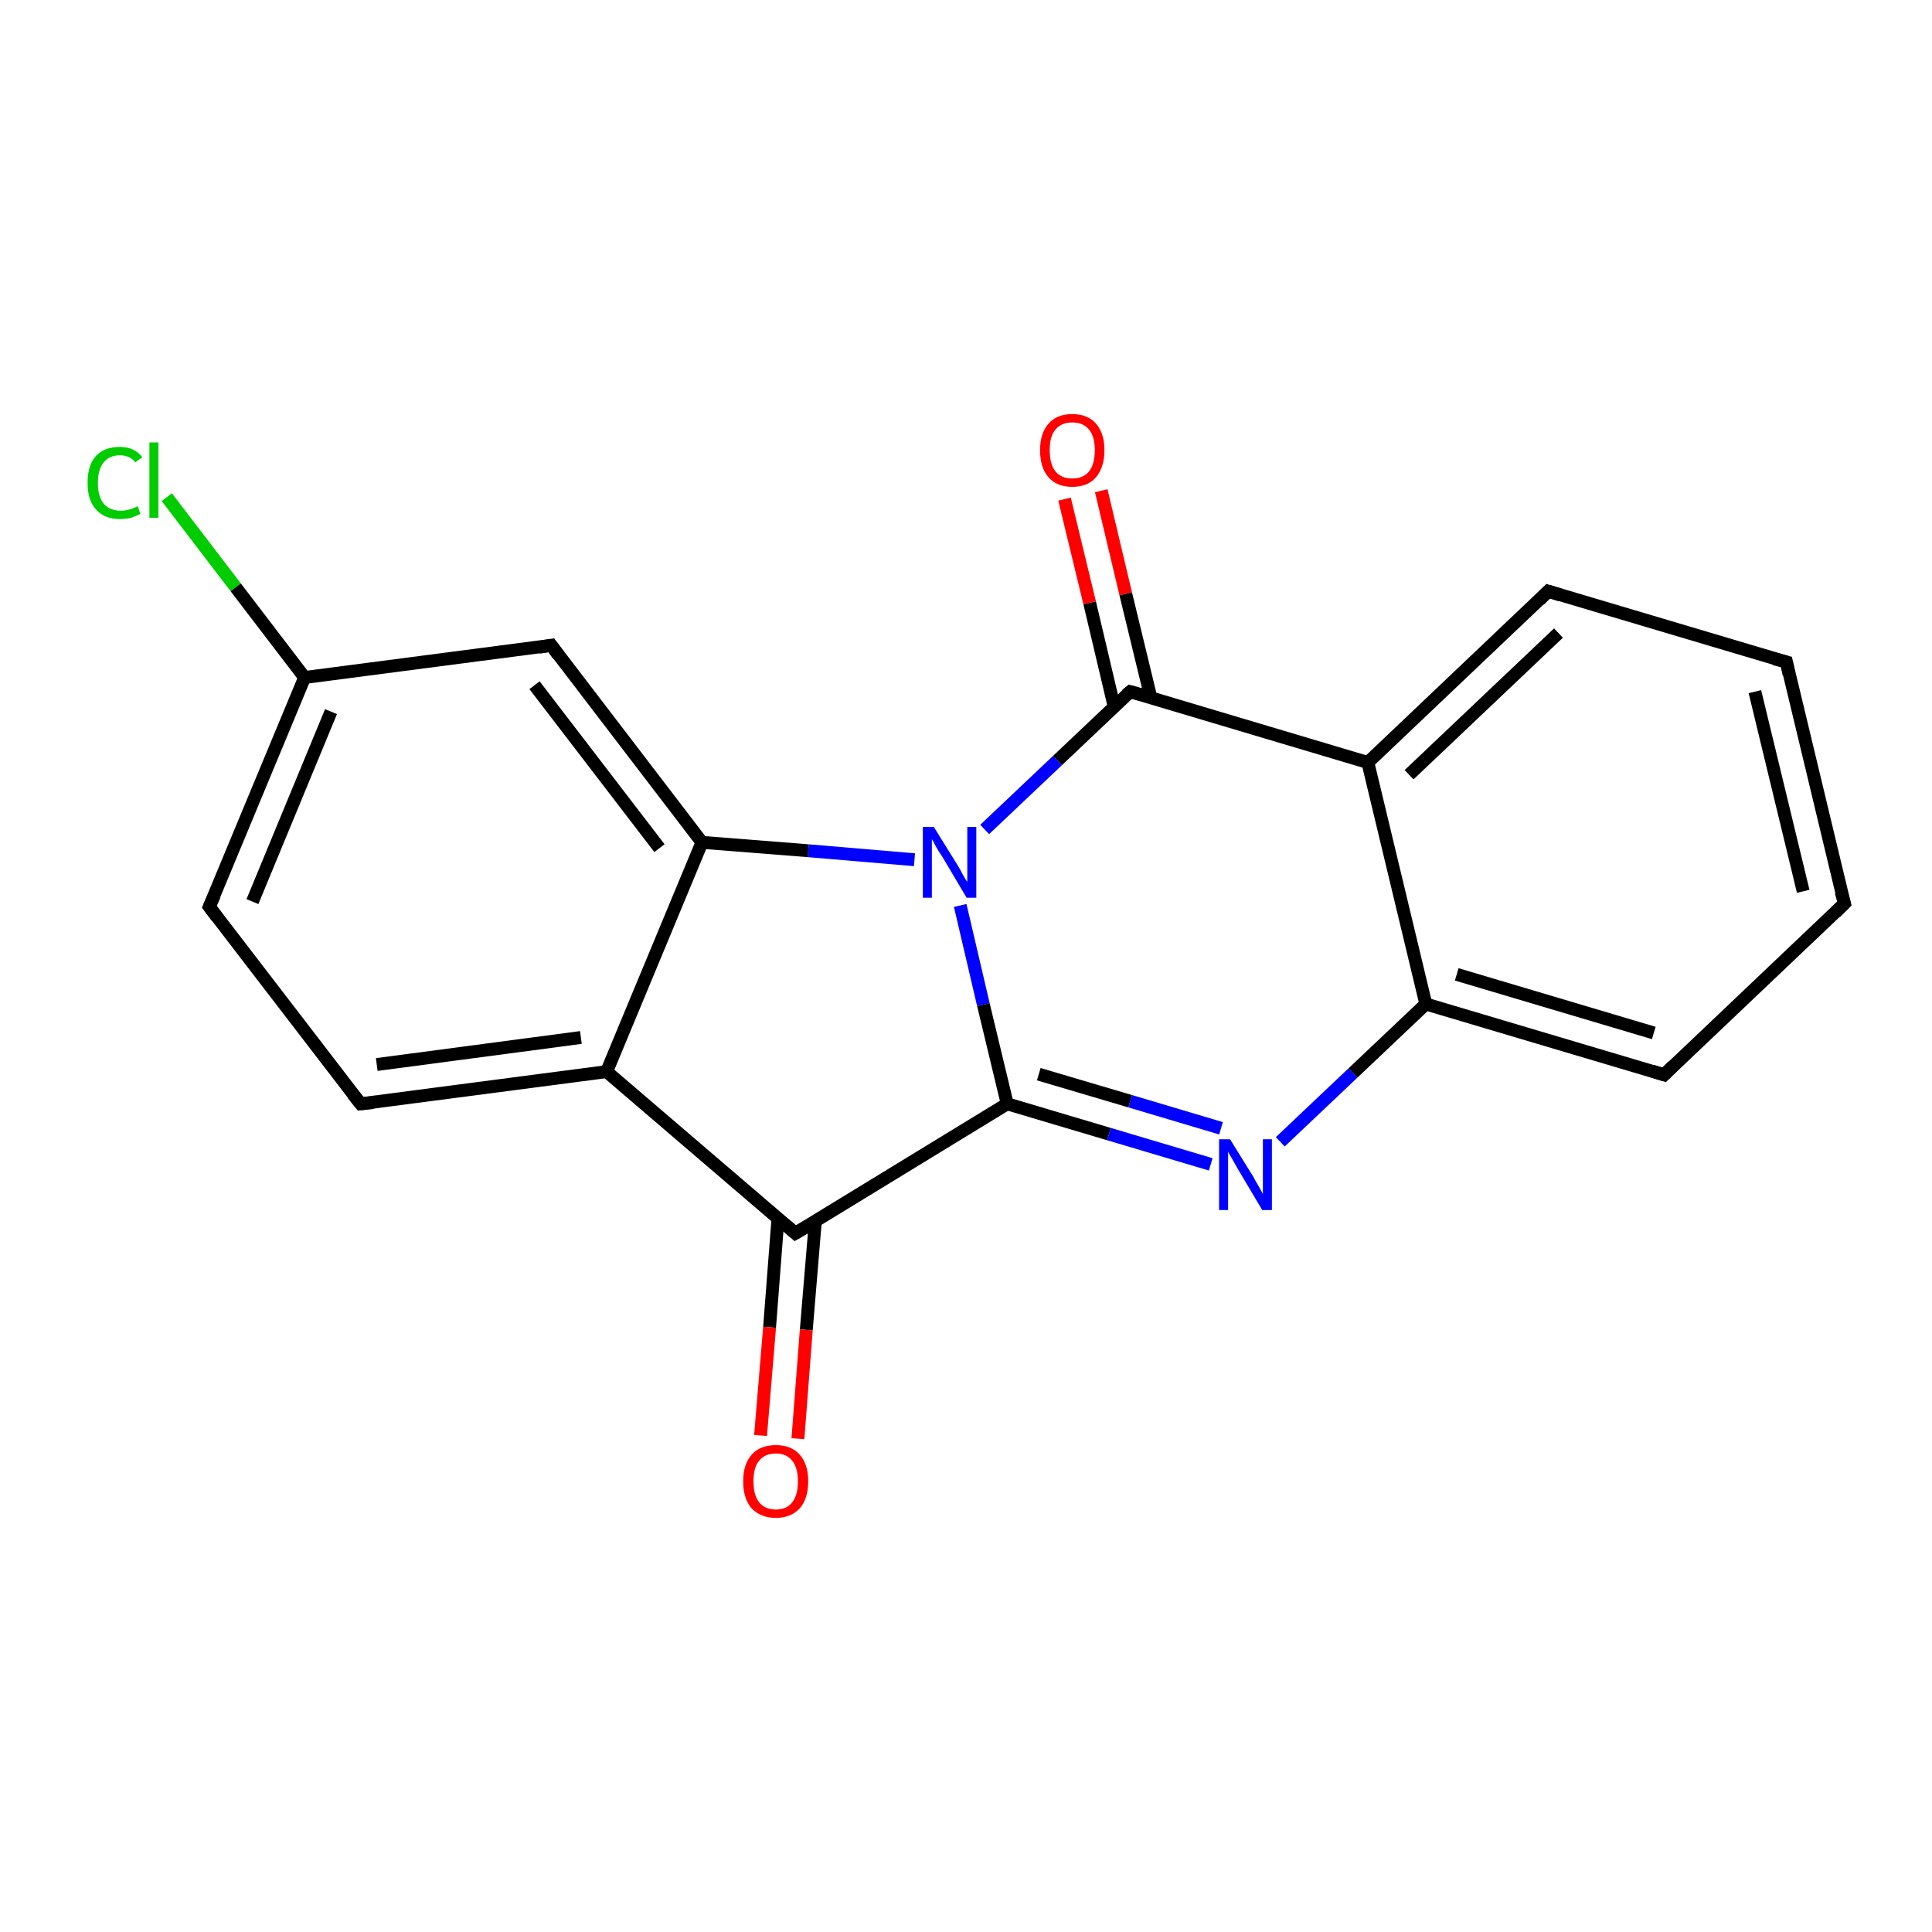 <?xml version='1.0' encoding='iso-8859-1'?>
<svg version='1.1' baseProfile='full'
              xmlns='http://www.w3.org/2000/svg'
                      xmlns:rdkit='http://www.rdkit.org/xml'
                      xmlns:xlink='http://www.w3.org/1999/xlink'
                  xml:space='preserve'
width='300px' height='300px' viewBox='0 0 300 300'>
<!-- END OF HEADER -->
<rect style='opacity:1.0;fill:#FFFFFF;stroke:none' width='300.0' height='300.0' x='0.0' y='0.0'> </rect>
<path class='bond-0 atom-0 atom-1' d='M 25.9,77.2 L 36.6,91.2' style='fill:none;fill-rule:evenodd;stroke:#00CC00;stroke-width:2.0px;stroke-linecap:butt;stroke-linejoin:miter;stroke-opacity:1' />
<path class='bond-0 atom-0 atom-1' d='M 36.6,91.2 L 47.3,105.2' style='fill:none;fill-rule:evenodd;stroke:#000000;stroke-width:2.0px;stroke-linecap:butt;stroke-linejoin:miter;stroke-opacity:1' />
<path class='bond-1 atom-1 atom-2' d='M 47.3,105.2 L 32.5,140.8' style='fill:none;fill-rule:evenodd;stroke:#000000;stroke-width:2.0px;stroke-linecap:butt;stroke-linejoin:miter;stroke-opacity:1' />
<path class='bond-1 atom-1 atom-2' d='M 51.4,110.5 L 39.2,140.0' style='fill:none;fill-rule:evenodd;stroke:#000000;stroke-width:2.0px;stroke-linecap:butt;stroke-linejoin:miter;stroke-opacity:1' />
<path class='bond-2 atom-2 atom-3' d='M 32.5,140.8 L 56.0,171.4' style='fill:none;fill-rule:evenodd;stroke:#000000;stroke-width:2.0px;stroke-linecap:butt;stroke-linejoin:miter;stroke-opacity:1' />
<path class='bond-3 atom-3 atom-4' d='M 56.0,171.4 L 94.2,166.4' style='fill:none;fill-rule:evenodd;stroke:#000000;stroke-width:2.0px;stroke-linecap:butt;stroke-linejoin:miter;stroke-opacity:1' />
<path class='bond-3 atom-3 atom-4' d='M 58.5,165.3 L 90.2,161.1' style='fill:none;fill-rule:evenodd;stroke:#000000;stroke-width:2.0px;stroke-linecap:butt;stroke-linejoin:miter;stroke-opacity:1' />
<path class='bond-4 atom-4 atom-5' d='M 94.2,166.4 L 123.5,191.5' style='fill:none;fill-rule:evenodd;stroke:#000000;stroke-width:2.0px;stroke-linecap:butt;stroke-linejoin:miter;stroke-opacity:1' />
<path class='bond-5 atom-5 atom-6' d='M 120.8,189.2 L 119.5,206.1' style='fill:none;fill-rule:evenodd;stroke:#000000;stroke-width:2.0px;stroke-linecap:butt;stroke-linejoin:miter;stroke-opacity:1' />
<path class='bond-5 atom-5 atom-6' d='M 119.5,206.1 L 118.1,222.9' style='fill:none;fill-rule:evenodd;stroke:#FF0000;stroke-width:2.0px;stroke-linecap:butt;stroke-linejoin:miter;stroke-opacity:1' />
<path class='bond-5 atom-5 atom-6' d='M 126.6,189.7 L 125.2,206.5' style='fill:none;fill-rule:evenodd;stroke:#000000;stroke-width:2.0px;stroke-linecap:butt;stroke-linejoin:miter;stroke-opacity:1' />
<path class='bond-5 atom-5 atom-6' d='M 125.2,206.5 L 123.9,223.4' style='fill:none;fill-rule:evenodd;stroke:#FF0000;stroke-width:2.0px;stroke-linecap:butt;stroke-linejoin:miter;stroke-opacity:1' />
<path class='bond-6 atom-5 atom-7' d='M 123.5,191.5 L 156.4,171.4' style='fill:none;fill-rule:evenodd;stroke:#000000;stroke-width:2.0px;stroke-linecap:butt;stroke-linejoin:miter;stroke-opacity:1' />
<path class='bond-7 atom-7 atom-8' d='M 156.4,171.4 L 172.2,176.1' style='fill:none;fill-rule:evenodd;stroke:#000000;stroke-width:2.0px;stroke-linecap:butt;stroke-linejoin:miter;stroke-opacity:1' />
<path class='bond-7 atom-7 atom-8' d='M 172.2,176.1 L 188.0,180.8' style='fill:none;fill-rule:evenodd;stroke:#0000FF;stroke-width:2.0px;stroke-linecap:butt;stroke-linejoin:miter;stroke-opacity:1' />
<path class='bond-7 atom-7 atom-8' d='M 161.3,166.8 L 175.5,171.0' style='fill:none;fill-rule:evenodd;stroke:#000000;stroke-width:2.0px;stroke-linecap:butt;stroke-linejoin:miter;stroke-opacity:1' />
<path class='bond-7 atom-7 atom-8' d='M 175.5,171.0 L 189.6,175.2' style='fill:none;fill-rule:evenodd;stroke:#0000FF;stroke-width:2.0px;stroke-linecap:butt;stroke-linejoin:miter;stroke-opacity:1' />
<path class='bond-8 atom-8 atom-9' d='M 198.8,177.3 L 210.1,166.6' style='fill:none;fill-rule:evenodd;stroke:#0000FF;stroke-width:2.0px;stroke-linecap:butt;stroke-linejoin:miter;stroke-opacity:1' />
<path class='bond-8 atom-8 atom-9' d='M 210.1,166.6 L 221.4,155.9' style='fill:none;fill-rule:evenodd;stroke:#000000;stroke-width:2.0px;stroke-linecap:butt;stroke-linejoin:miter;stroke-opacity:1' />
<path class='bond-9 atom-9 atom-10' d='M 221.4,155.9 L 258.4,166.9' style='fill:none;fill-rule:evenodd;stroke:#000000;stroke-width:2.0px;stroke-linecap:butt;stroke-linejoin:miter;stroke-opacity:1' />
<path class='bond-9 atom-9 atom-10' d='M 226.2,151.3 L 256.8,160.4' style='fill:none;fill-rule:evenodd;stroke:#000000;stroke-width:2.0px;stroke-linecap:butt;stroke-linejoin:miter;stroke-opacity:1' />
<path class='bond-10 atom-10 atom-11' d='M 258.4,166.9 L 286.4,140.3' style='fill:none;fill-rule:evenodd;stroke:#000000;stroke-width:2.0px;stroke-linecap:butt;stroke-linejoin:miter;stroke-opacity:1' />
<path class='bond-11 atom-11 atom-12' d='M 286.4,140.3 L 277.4,102.8' style='fill:none;fill-rule:evenodd;stroke:#000000;stroke-width:2.0px;stroke-linecap:butt;stroke-linejoin:miter;stroke-opacity:1' />
<path class='bond-11 atom-11 atom-12' d='M 280.0,138.4 L 272.5,107.4' style='fill:none;fill-rule:evenodd;stroke:#000000;stroke-width:2.0px;stroke-linecap:butt;stroke-linejoin:miter;stroke-opacity:1' />
<path class='bond-12 atom-12 atom-13' d='M 277.4,102.8 L 240.4,91.8' style='fill:none;fill-rule:evenodd;stroke:#000000;stroke-width:2.0px;stroke-linecap:butt;stroke-linejoin:miter;stroke-opacity:1' />
<path class='bond-13 atom-13 atom-14' d='M 240.4,91.8 L 212.4,118.4' style='fill:none;fill-rule:evenodd;stroke:#000000;stroke-width:2.0px;stroke-linecap:butt;stroke-linejoin:miter;stroke-opacity:1' />
<path class='bond-13 atom-13 atom-14' d='M 242.0,98.3 L 218.8,120.3' style='fill:none;fill-rule:evenodd;stroke:#000000;stroke-width:2.0px;stroke-linecap:butt;stroke-linejoin:miter;stroke-opacity:1' />
<path class='bond-14 atom-14 atom-15' d='M 212.4,118.4 L 175.5,107.4' style='fill:none;fill-rule:evenodd;stroke:#000000;stroke-width:2.0px;stroke-linecap:butt;stroke-linejoin:miter;stroke-opacity:1' />
<path class='bond-15 atom-15 atom-16' d='M 178.7,108.3 L 174.8,92.2' style='fill:none;fill-rule:evenodd;stroke:#000000;stroke-width:2.0px;stroke-linecap:butt;stroke-linejoin:miter;stroke-opacity:1' />
<path class='bond-15 atom-15 atom-16' d='M 174.8,92.2 L 171.0,76.2' style='fill:none;fill-rule:evenodd;stroke:#FF0000;stroke-width:2.0px;stroke-linecap:butt;stroke-linejoin:miter;stroke-opacity:1' />
<path class='bond-15 atom-15 atom-16' d='M 173.0,109.7 L 169.2,93.6' style='fill:none;fill-rule:evenodd;stroke:#000000;stroke-width:2.0px;stroke-linecap:butt;stroke-linejoin:miter;stroke-opacity:1' />
<path class='bond-15 atom-15 atom-16' d='M 169.2,93.6 L 165.3,77.5' style='fill:none;fill-rule:evenodd;stroke:#FF0000;stroke-width:2.0px;stroke-linecap:butt;stroke-linejoin:miter;stroke-opacity:1' />
<path class='bond-16 atom-15 atom-17' d='M 175.5,107.4 L 164.2,118.1' style='fill:none;fill-rule:evenodd;stroke:#000000;stroke-width:2.0px;stroke-linecap:butt;stroke-linejoin:miter;stroke-opacity:1' />
<path class='bond-16 atom-15 atom-17' d='M 164.2,118.1 L 152.9,128.8' style='fill:none;fill-rule:evenodd;stroke:#0000FF;stroke-width:2.0px;stroke-linecap:butt;stroke-linejoin:miter;stroke-opacity:1' />
<path class='bond-17 atom-17 atom-18' d='M 142.0,133.5 L 125.5,132.1' style='fill:none;fill-rule:evenodd;stroke:#0000FF;stroke-width:2.0px;stroke-linecap:butt;stroke-linejoin:miter;stroke-opacity:1' />
<path class='bond-17 atom-17 atom-18' d='M 125.5,132.1 L 109.0,130.8' style='fill:none;fill-rule:evenodd;stroke:#000000;stroke-width:2.0px;stroke-linecap:butt;stroke-linejoin:miter;stroke-opacity:1' />
<path class='bond-18 atom-18 atom-19' d='M 109.0,130.8 L 85.6,100.2' style='fill:none;fill-rule:evenodd;stroke:#000000;stroke-width:2.0px;stroke-linecap:butt;stroke-linejoin:miter;stroke-opacity:1' />
<path class='bond-18 atom-18 atom-19' d='M 102.4,131.7 L 83.0,106.4' style='fill:none;fill-rule:evenodd;stroke:#000000;stroke-width:2.0px;stroke-linecap:butt;stroke-linejoin:miter;stroke-opacity:1' />
<path class='bond-19 atom-19 atom-1' d='M 85.6,100.2 L 47.3,105.2' style='fill:none;fill-rule:evenodd;stroke:#000000;stroke-width:2.0px;stroke-linecap:butt;stroke-linejoin:miter;stroke-opacity:1' />
<path class='bond-20 atom-18 atom-4' d='M 109.0,130.8 L 94.2,166.4' style='fill:none;fill-rule:evenodd;stroke:#000000;stroke-width:2.0px;stroke-linecap:butt;stroke-linejoin:miter;stroke-opacity:1' />
<path class='bond-21 atom-17 atom-7' d='M 149.1,140.6 L 152.7,156.0' style='fill:none;fill-rule:evenodd;stroke:#0000FF;stroke-width:2.0px;stroke-linecap:butt;stroke-linejoin:miter;stroke-opacity:1' />
<path class='bond-21 atom-17 atom-7' d='M 152.7,156.0 L 156.4,171.4' style='fill:none;fill-rule:evenodd;stroke:#000000;stroke-width:2.0px;stroke-linecap:butt;stroke-linejoin:miter;stroke-opacity:1' />
<path class='bond-22 atom-14 atom-9' d='M 212.4,118.4 L 221.4,155.9' style='fill:none;fill-rule:evenodd;stroke:#000000;stroke-width:2.0px;stroke-linecap:butt;stroke-linejoin:miter;stroke-opacity:1' />
<path d='M 33.3,139.0 L 32.5,140.8 L 33.7,142.4' style='fill:none;stroke:#000000;stroke-width:2.0px;stroke-linecap:butt;stroke-linejoin:miter;stroke-opacity:1;' />
<path d='M 54.8,169.9 L 56.0,171.4 L 57.9,171.2' style='fill:none;stroke:#000000;stroke-width:2.0px;stroke-linecap:butt;stroke-linejoin:miter;stroke-opacity:1;' />
<path d='M 122.1,190.3 L 123.5,191.5 L 125.2,190.5' style='fill:none;stroke:#000000;stroke-width:2.0px;stroke-linecap:butt;stroke-linejoin:miter;stroke-opacity:1;' />
<path d='M 256.5,166.3 L 258.4,166.9 L 259.8,165.5' style='fill:none;stroke:#000000;stroke-width:2.0px;stroke-linecap:butt;stroke-linejoin:miter;stroke-opacity:1;' />
<path d='M 285.0,141.7 L 286.4,140.3 L 285.9,138.5' style='fill:none;stroke:#000000;stroke-width:2.0px;stroke-linecap:butt;stroke-linejoin:miter;stroke-opacity:1;' />
<path d='M 277.8,104.7 L 277.4,102.8 L 275.5,102.3' style='fill:none;stroke:#000000;stroke-width:2.0px;stroke-linecap:butt;stroke-linejoin:miter;stroke-opacity:1;' />
<path d='M 242.3,92.4 L 240.4,91.8 L 239.0,93.2' style='fill:none;stroke:#000000;stroke-width:2.0px;stroke-linecap:butt;stroke-linejoin:miter;stroke-opacity:1;' />
<path d='M 177.3,107.9 L 175.5,107.4 L 174.9,107.9' style='fill:none;stroke:#000000;stroke-width:2.0px;stroke-linecap:butt;stroke-linejoin:miter;stroke-opacity:1;' />
<path d='M 86.7,101.7 L 85.6,100.2 L 83.7,100.5' style='fill:none;stroke:#000000;stroke-width:2.0px;stroke-linecap:butt;stroke-linejoin:miter;stroke-opacity:1;' />
<path class='atom-0' d='M 13.6 75.0
Q 13.6 72.2, 14.9 70.8
Q 16.2 69.4, 18.6 69.4
Q 20.9 69.4, 22.1 71.0
L 21.0 71.8
Q 20.2 70.7, 18.6 70.7
Q 17.0 70.7, 16.1 71.8
Q 15.2 72.9, 15.2 75.0
Q 15.2 77.1, 16.1 78.2
Q 17.0 79.3, 18.8 79.3
Q 20.0 79.3, 21.4 78.6
L 21.8 79.8
Q 21.2 80.1, 20.4 80.4
Q 19.5 80.6, 18.6 80.6
Q 16.2 80.6, 14.9 79.1
Q 13.6 77.7, 13.6 75.0
' fill='#00CC00'/>
<path class='atom-0' d='M 23.2 68.7
L 24.6 68.7
L 24.6 80.4
L 23.2 80.4
L 23.2 68.7
' fill='#00CC00'/>
<path class='atom-6' d='M 115.4 230.0
Q 115.4 227.4, 116.7 225.9
Q 118.0 224.4, 120.5 224.4
Q 122.9 224.4, 124.2 225.9
Q 125.5 227.4, 125.5 230.0
Q 125.5 232.7, 124.2 234.2
Q 122.8 235.7, 120.5 235.7
Q 118.1 235.7, 116.7 234.2
Q 115.4 232.7, 115.4 230.0
M 120.5 234.4
Q 122.1 234.4, 123.0 233.3
Q 123.9 232.2, 123.9 230.0
Q 123.9 227.9, 123.0 226.8
Q 122.1 225.7, 120.5 225.7
Q 118.8 225.7, 117.9 226.8
Q 117.0 227.8, 117.0 230.0
Q 117.0 232.2, 117.9 233.3
Q 118.8 234.4, 120.5 234.4
' fill='#FF0000'/>
<path class='atom-8' d='M 191.0 176.9
L 194.6 182.7
Q 194.9 183.3, 195.5 184.3
Q 196.1 185.4, 196.1 185.4
L 196.1 176.9
L 197.5 176.9
L 197.5 187.9
L 196.0 187.9
L 192.2 181.5
Q 191.8 180.8, 191.3 179.9
Q 190.8 179.1, 190.7 178.8
L 190.7 187.9
L 189.3 187.9
L 189.3 176.9
L 191.0 176.9
' fill='#0000FF'/>
<path class='atom-16' d='M 161.5 69.9
Q 161.5 67.3, 162.8 65.8
Q 164.1 64.3, 166.5 64.3
Q 168.9 64.3, 170.2 65.8
Q 171.5 67.3, 171.5 69.9
Q 171.5 72.5, 170.2 74.1
Q 168.9 75.6, 166.5 75.6
Q 164.1 75.6, 162.8 74.1
Q 161.5 72.6, 161.5 69.9
M 166.5 74.3
Q 168.2 74.3, 169.1 73.2
Q 170.0 72.1, 170.0 69.9
Q 170.0 67.8, 169.1 66.7
Q 168.2 65.6, 166.5 65.6
Q 164.8 65.6, 163.9 66.7
Q 163.0 67.7, 163.0 69.9
Q 163.0 72.1, 163.9 73.2
Q 164.8 74.3, 166.5 74.3
' fill='#FF0000'/>
<path class='atom-17' d='M 145.0 128.4
L 148.6 134.2
Q 149.0 134.8, 149.5 135.8
Q 150.1 136.9, 150.2 136.9
L 150.2 128.4
L 151.6 128.4
L 151.6 139.4
L 150.1 139.4
L 146.3 133.0
Q 145.8 132.3, 145.3 131.4
Q 144.9 130.6, 144.7 130.3
L 144.7 139.4
L 143.3 139.4
L 143.3 128.4
L 145.0 128.4
' fill='#0000FF'/>
</svg>
